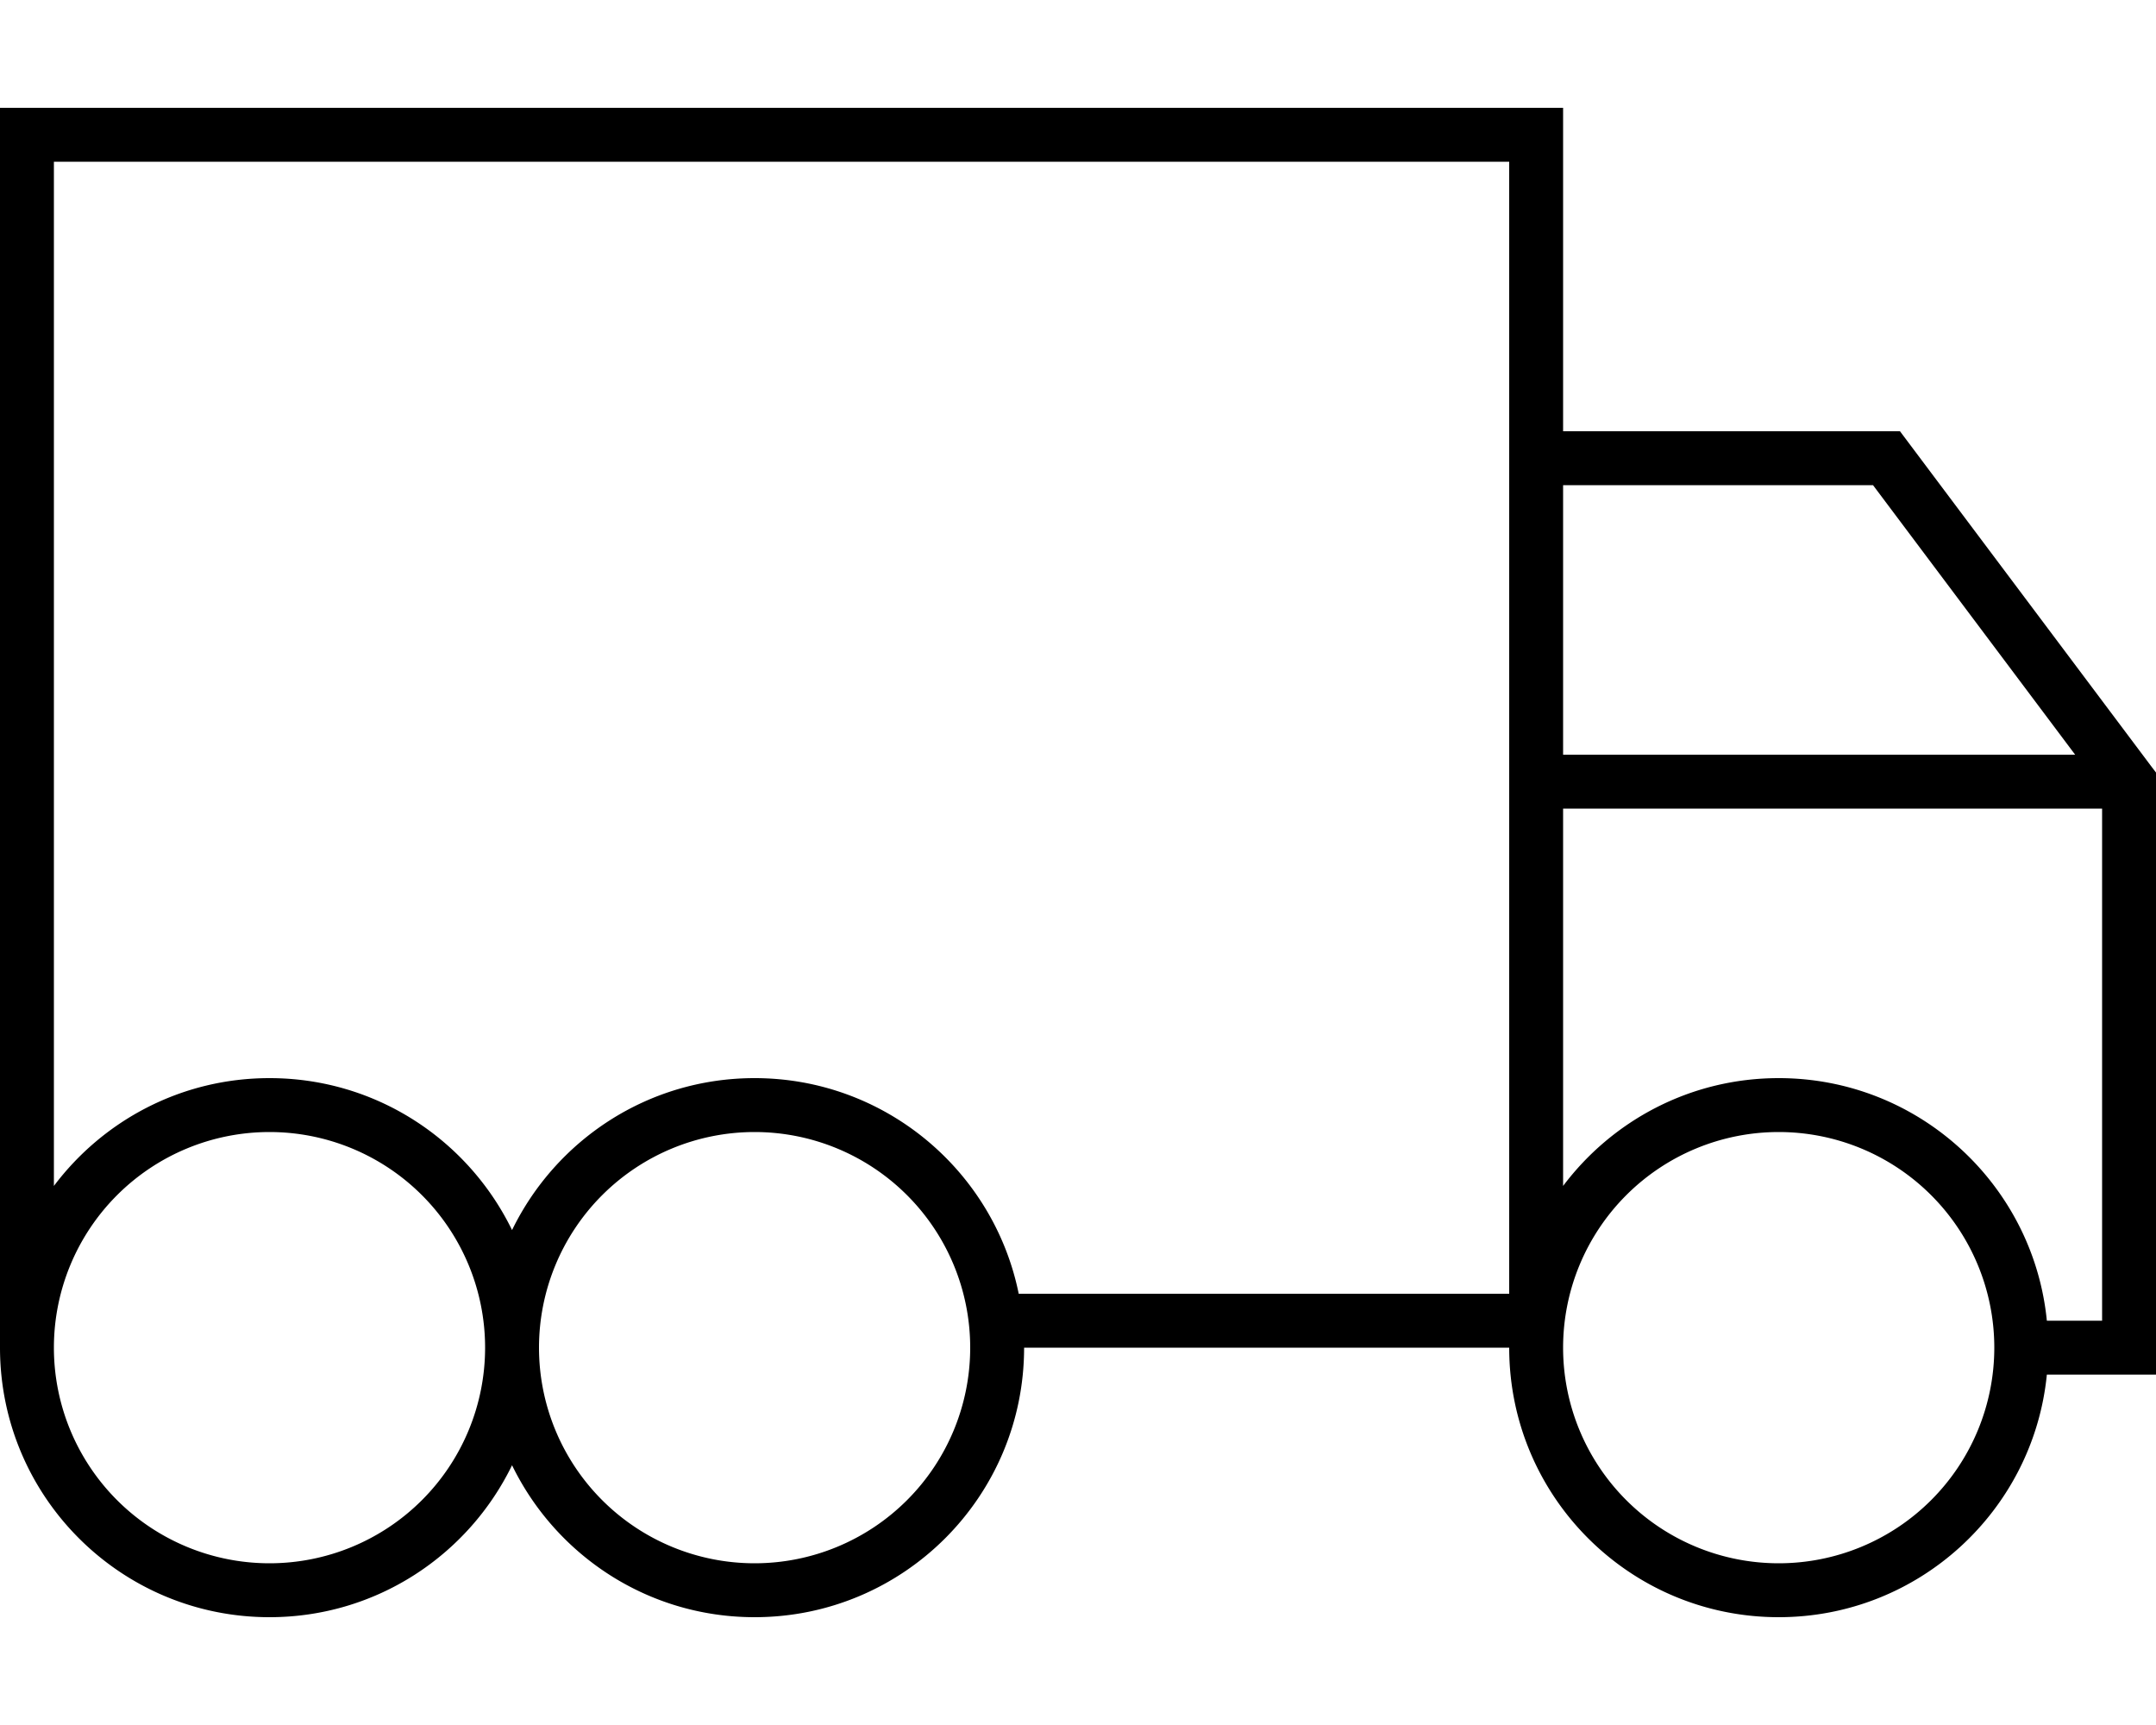 <svg xmlns="http://www.w3.org/2000/svg" viewBox="0 0 640 512"><!--! Font Awesome Pro 6.5.2 by @fontawesome - https://fontawesome.com License - https://fontawesome.com/license (Commercial License) Copyright 2024 Fonticons, Inc. --><path d="M448 48V384H302.4c-7.4-36.5-39.7-64-78.4-64c-31.7 0-59 18.4-72 45.1C139 338.4 111.7 320 80 320c-26.2 0-49.4 12.6-64 32V304 48H448zM152 434.9c13 26.7 40.3 45.1 72 45.1c44.2 0 80-35.8 80-80H448c0 44.2 35.8 80 80 80c41.5 0 75.6-31.6 79.6-72H640v-8-8V232v-2.7l-1.6-2.1-72-96L564 128h-4H464V48 32H448 16 0V48 304v80 16c0 44.2 35.8 80 80 80c31.7 0 59-18.4 72-45.1zM624 240V392H607.6c-4-40.4-38.1-72-79.6-72c-26.2 0-49.4 12.6-64 32V240H624zm-68-96l60 80H464V144h92zM528 336a64 64 0 1 1 0 128 64 64 0 1 1 0-128zM160 400a64 64 0 1 1 128 0 64 64 0 1 1 -128 0zM80 336a64 64 0 1 1 0 128 64 64 0 1 1 0-128z"/></svg>